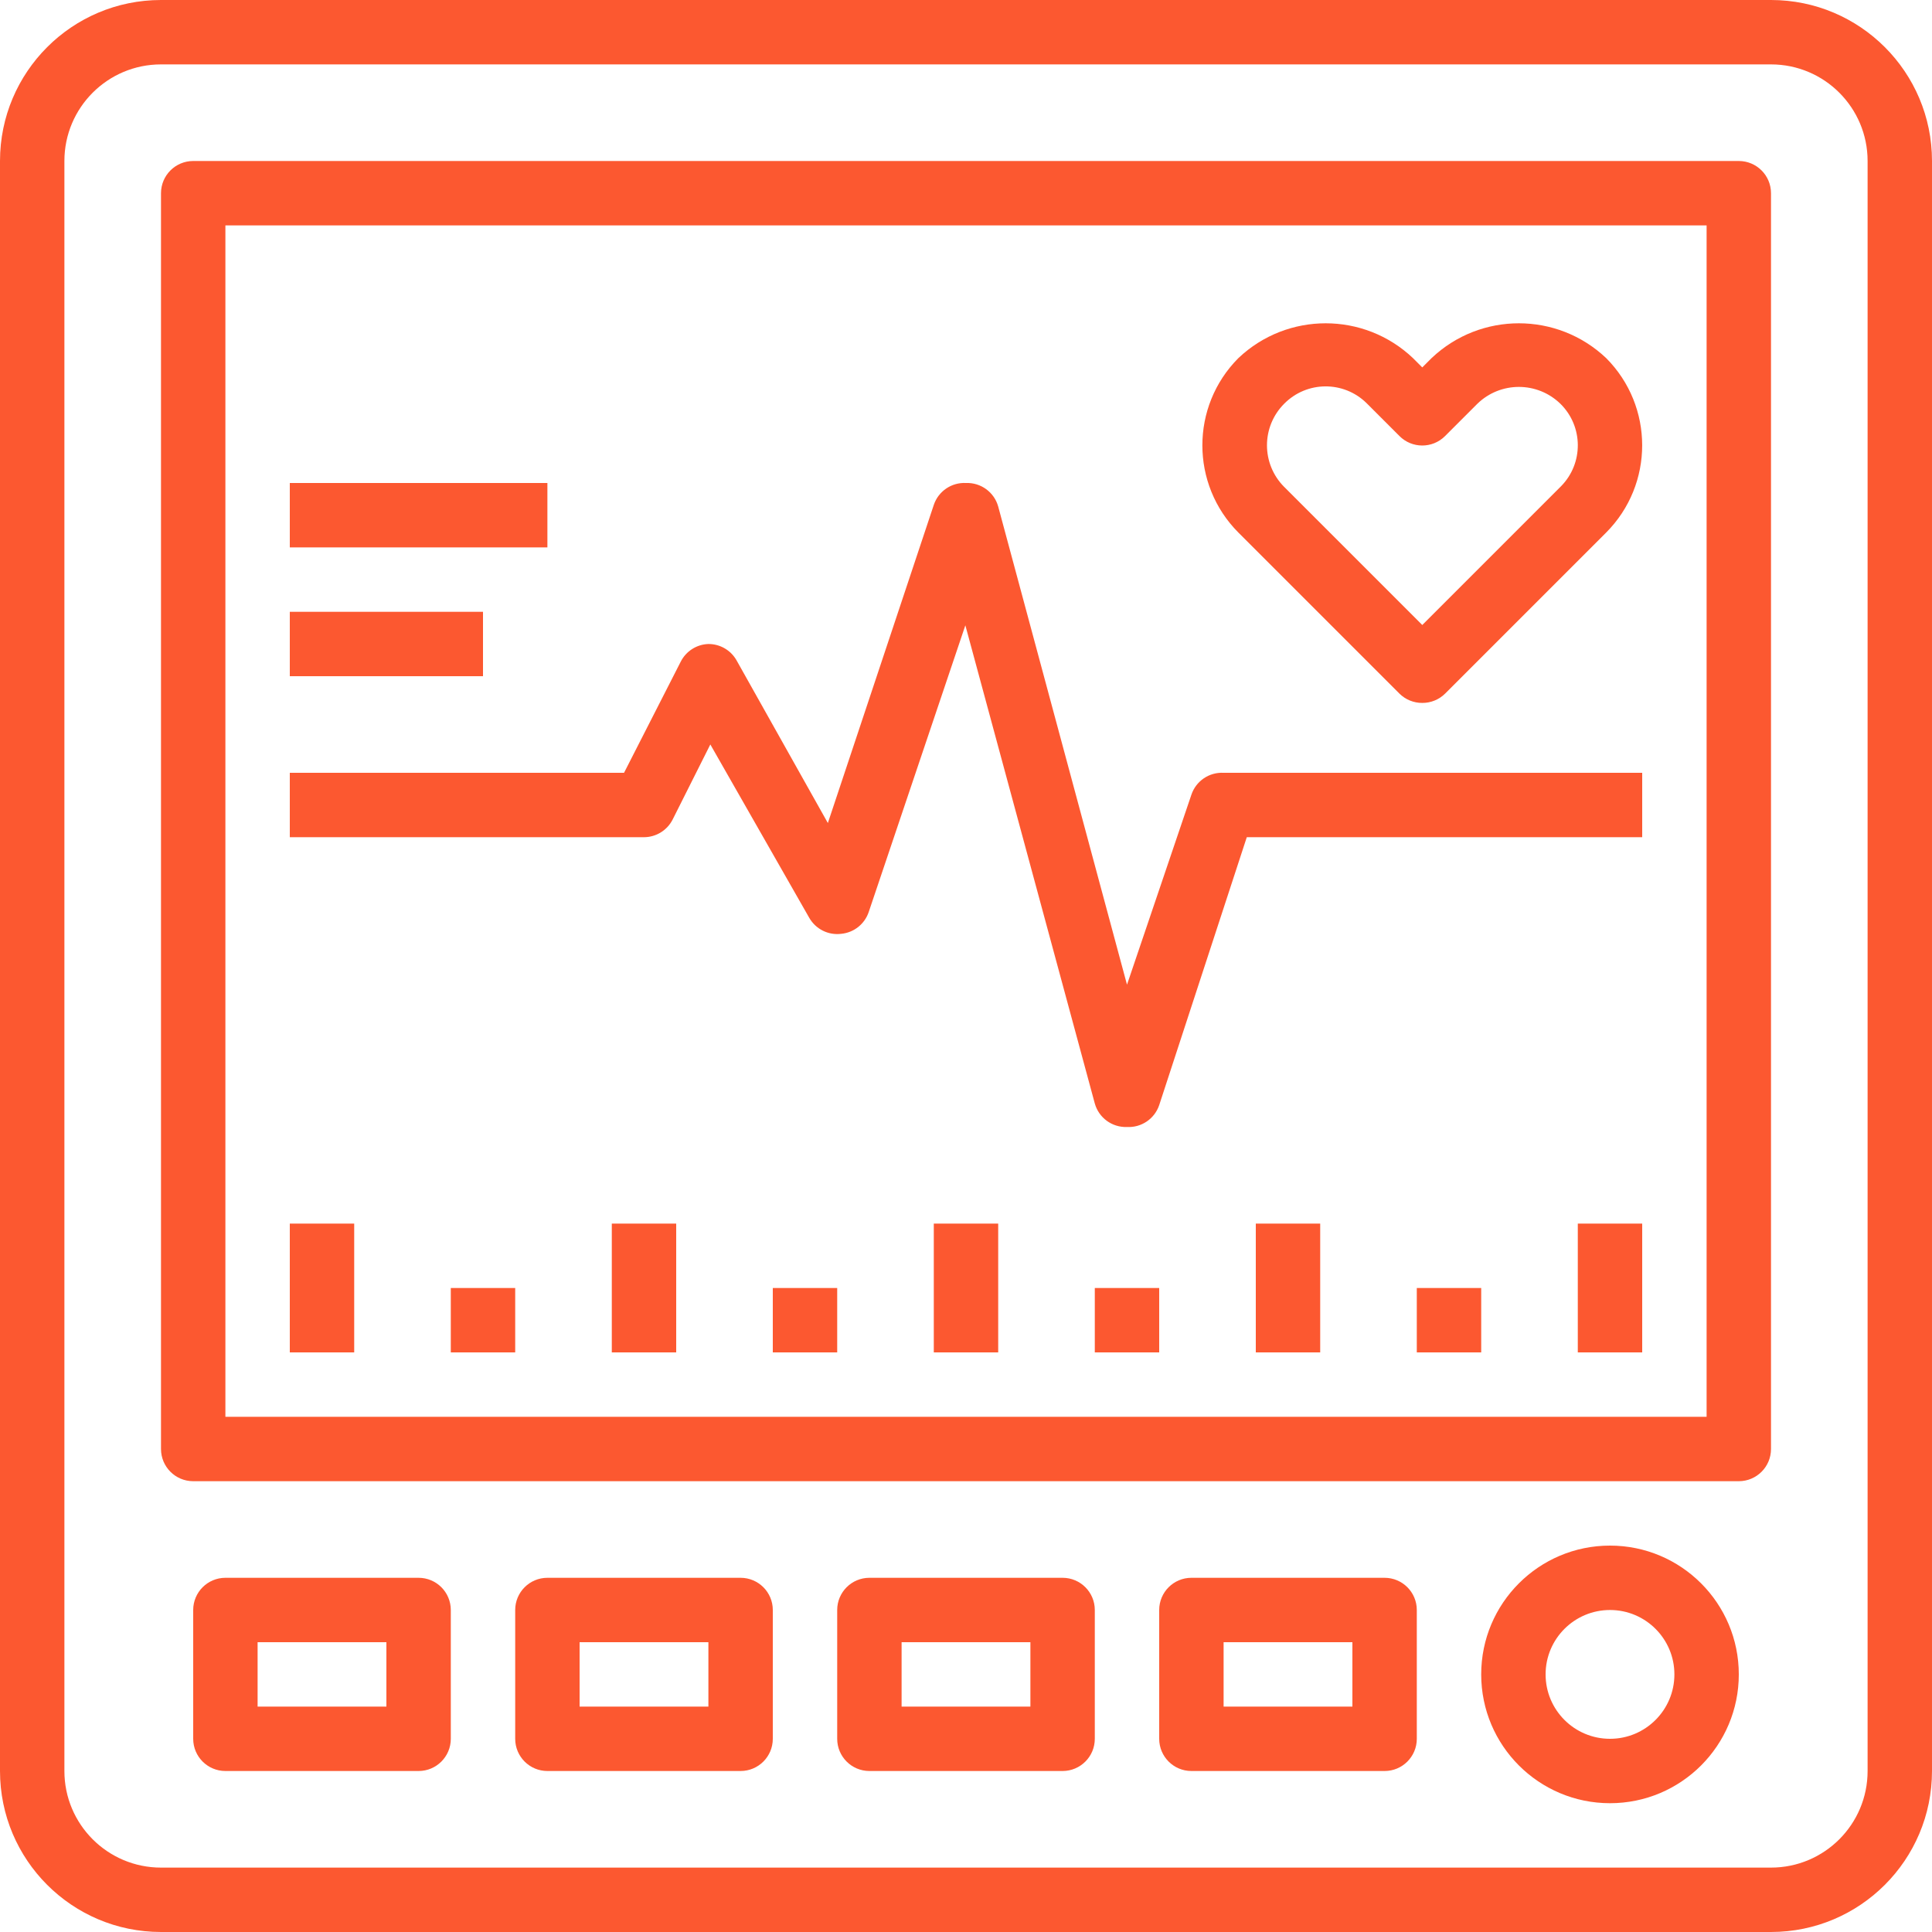 <?xml version="1.0" encoding="iso-8859-1"?>
<!-- Generator: Adobe Illustrator 19.0.0, SVG Export Plug-In . SVG Version: 6.00 Build 0)  -->
<svg xmlns="http://www.w3.org/2000/svg" xmlns:xlink="http://www.w3.org/1999/xlink" version="1.1" id="Capa_1" x="0px" y="0px" viewBox="0 0 480 480" style="enable-background:new 0 0 480 480;" xml:space="preserve" width="512px" height="512px">
<g>
	<g>
		<g>
			<path d="M440,0H40C17.909,0,0,17.909,0,40v400c0,22.091,17.909,40,40,40h400c22.091,0,40-17.909,40-40V40     C480,17.909,462.091,0,440,0z M464,440c0,13.255-10.745,24-24,24H40c-13.255,0-24-10.745-24-24V40c0-13.255,10.745-24,24-24h400     c13.255,0,24,10.745,24,24V440z" fill="#FC5830"/>
			<path d="M400,384c-17.673,0-32,14.327-32,32c0,17.673,14.327,32,32,32c17.673,0,32-14.327,32-32C432,398.327,417.673,384,400,384     z M400,432c-8.837,0-16-7.163-16-16s7.163-16,16-16s16,7.163,16,16S408.837,432,400,432z" fill="#FC5830"/>
			<path d="M347.68,172.32c1.51,1.497,3.554,2.332,5.68,2.32c2.126,0.012,4.17-0.823,5.68-2.32l40-40     c11.941-11.987,11.941-31.373,0-43.36c-12.158-11.52-31.202-11.52-43.36,0l-2.32,2.32l-2.32-2.32     c-12.158-11.52-31.202-11.52-43.36,0c-11.941,11.987-11.941,31.373,0,43.36L347.68,172.32z M319.04,100.32     c5.61-5.7,14.778-5.773,20.477-0.163c0.055,0.054,0.109,0.108,0.163,0.163l8,8c3.111,3.137,8.177,3.158,11.314,0.046     c0.016-0.015,0.031-0.031,0.046-0.046l8-8c5.745-5.589,14.895-5.589,20.64,0c5.7,5.61,5.773,14.778,0.163,20.477     c-0.054,0.055-0.108,0.109-0.163,0.163l-34.32,34.32l-34.32-34.32C313.359,115.249,313.354,106.026,319.04,100.32L319.04,100.32z     " fill="#FC5830"/>
			<path d="M432,40H48c-4.418,0-8,3.582-8,8v312c0,4.418,3.582,8,8,8h384c4.418,0,8-3.582,8-8V48C440,43.582,436.418,40,432,40z      M424,352H56V56h368V352z" fill="#FC5830"/>
			<path d="M167.12,203.6l9.36-18.64L201.04,228c1.603,2.839,4.767,4.421,8,4c3.142-0.313,5.805-2.444,6.8-5.44l24-71.2L272,274.16     c0.996,3.562,4.304,5.977,8,5.84c3.585,0.187,6.856-2.037,8-5.44L309.76,208H408v-16H304c-3.585-0.187-6.856,2.037-8,5.44     l-16,47.2l-32-118.8c-0.996-3.562-4.304-5.977-8-5.84c-3.585-0.187-6.856,2.037-8,5.44l-26.32,79.04L182.96,164     c-1.435-2.485-4.091-4.011-6.96-4c-2.926,0.097-5.564,1.785-6.88,4.4L155.04,192H72v16h88     C163.012,207.991,165.764,206.29,167.12,203.6z" fill="#FC5830"/>
			<path d="M104,392H56c-4.418,0-8,3.582-8,8v32c0,4.418,3.582,8,8,8h48c4.418,0,8-3.582,8-8v-32C112,395.582,108.418,392,104,392z      M96,424H64v-16h32V424z" fill="#FC5830"/>
			<rect x="72" y="120" width="64" height="16" fill="#FC5830"/>
			<rect x="72" y="152" width="48" height="16" fill="#FC5830"/>
			<rect x="72" y="304" width="16" height="32" fill="#FC5830"/>
			<rect x="232" y="304" width="16" height="32" fill="#FC5830"/>
			<rect x="392" y="304" width="16" height="32" fill="#FC5830"/>
			<rect x="112" y="320" width="16" height="16" fill="#FC5830"/>
			<rect x="152" y="304" width="16" height="32" fill="#FC5830"/>
			<rect x="312" y="304" width="16" height="32" fill="#FC5830"/>
			<rect x="192" y="320" width="16" height="16" fill="#FC5830"/>
			<rect x="272" y="320" width="16" height="16" fill="#FC5830"/>
			<rect x="352" y="320" width="16" height="16" fill="#FC5830"/>
			<path d="M184,392h-48c-4.418,0-8,3.582-8,8v32c0,4.418,3.582,8,8,8h48c4.418,0,8-3.582,8-8v-32C192,395.582,188.418,392,184,392z      M176,424h-32v-16h32V424z" fill="#FC5830"/>
			<path d="M264,392h-48c-4.418,0-8,3.582-8,8v32c0,4.418,3.582,8,8,8h48c4.418,0,8-3.582,8-8v-32C272,395.582,268.418,392,264,392z      M256,424h-32v-16h32V424z" fill="#FC5830"/>
			<path d="M344,392h-48c-4.418,0-8,3.582-8,8v32c0,4.418,3.582,8,8,8h48c4.418,0,8-3.582,8-8v-32C352,395.582,348.418,392,344,392z      M336,424h-32v-16h32V424z" fill="#FC5830"/>
		</g>
	</g>
</g>
<g>
</g>
<g>
</g>
<g>
</g>
<g>
</g>
<g>
</g>
<g>
</g>
<g>
</g>
<g>
</g>
<g>
</g>
<g>
</g>
<g>
</g>
<g>
</g>
<g>
</g>
<g>
</g>
<g>
</g>
</svg>
